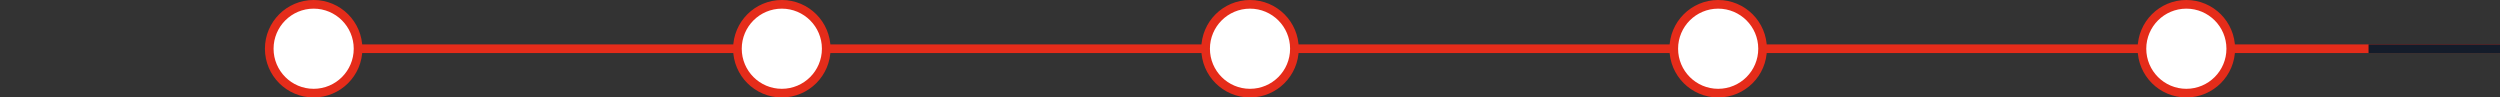 <?xml version="1.0" encoding="UTF-8"?>
<svg id="Calque_2" data-name="Calque 2" xmlns="http://www.w3.org/2000/svg" viewBox="0 0 1445.33 56.33">
  <rect x="0" y="0" width="1445.33" height="56.33" fill="#333333" stroke="none"/>
  <defs>
    <style>
      .cls-1 {
        stroke: #141c2a;
      }

      .cls-1, .cls-2, .cls-3 {
        stroke-miterlimit: 10;
        stroke-width: 5px;
      }

      .cls-1, .cls-3 {
        fill: #fff;
      }

      .cls-2 {
        fill: none;
      }

      .cls-2, .cls-3 {
        stroke: #e52c1a;
      }
    </style>
  </defs>
  <g id="Calque_1-2" data-name="Calque 1">
    <g>
      <line class="cls-2" x1="181.33" y1="28.17" x2="1445.33" y2="28.17"/>
      <line class="cls-1" x1="1369.33" y1="28.17" x2="1445.33" y2="28.17"/>
      <circle class="cls-3" cx="181.33" cy="28.17" r="25.67"/>
      <circle class="cls-3" cx="452" cy="28.17" r="25.67"/>
      <circle class="cls-3" cx="722.67" cy="28.17" r="25.67"/>
      <circle class="cls-3" cx="993.33" cy="28.17" r="25.67"/>
      <circle class="cls-3" cx="1264" cy="28.17" r="25.67"/>
    </g>
  </g>
</svg>